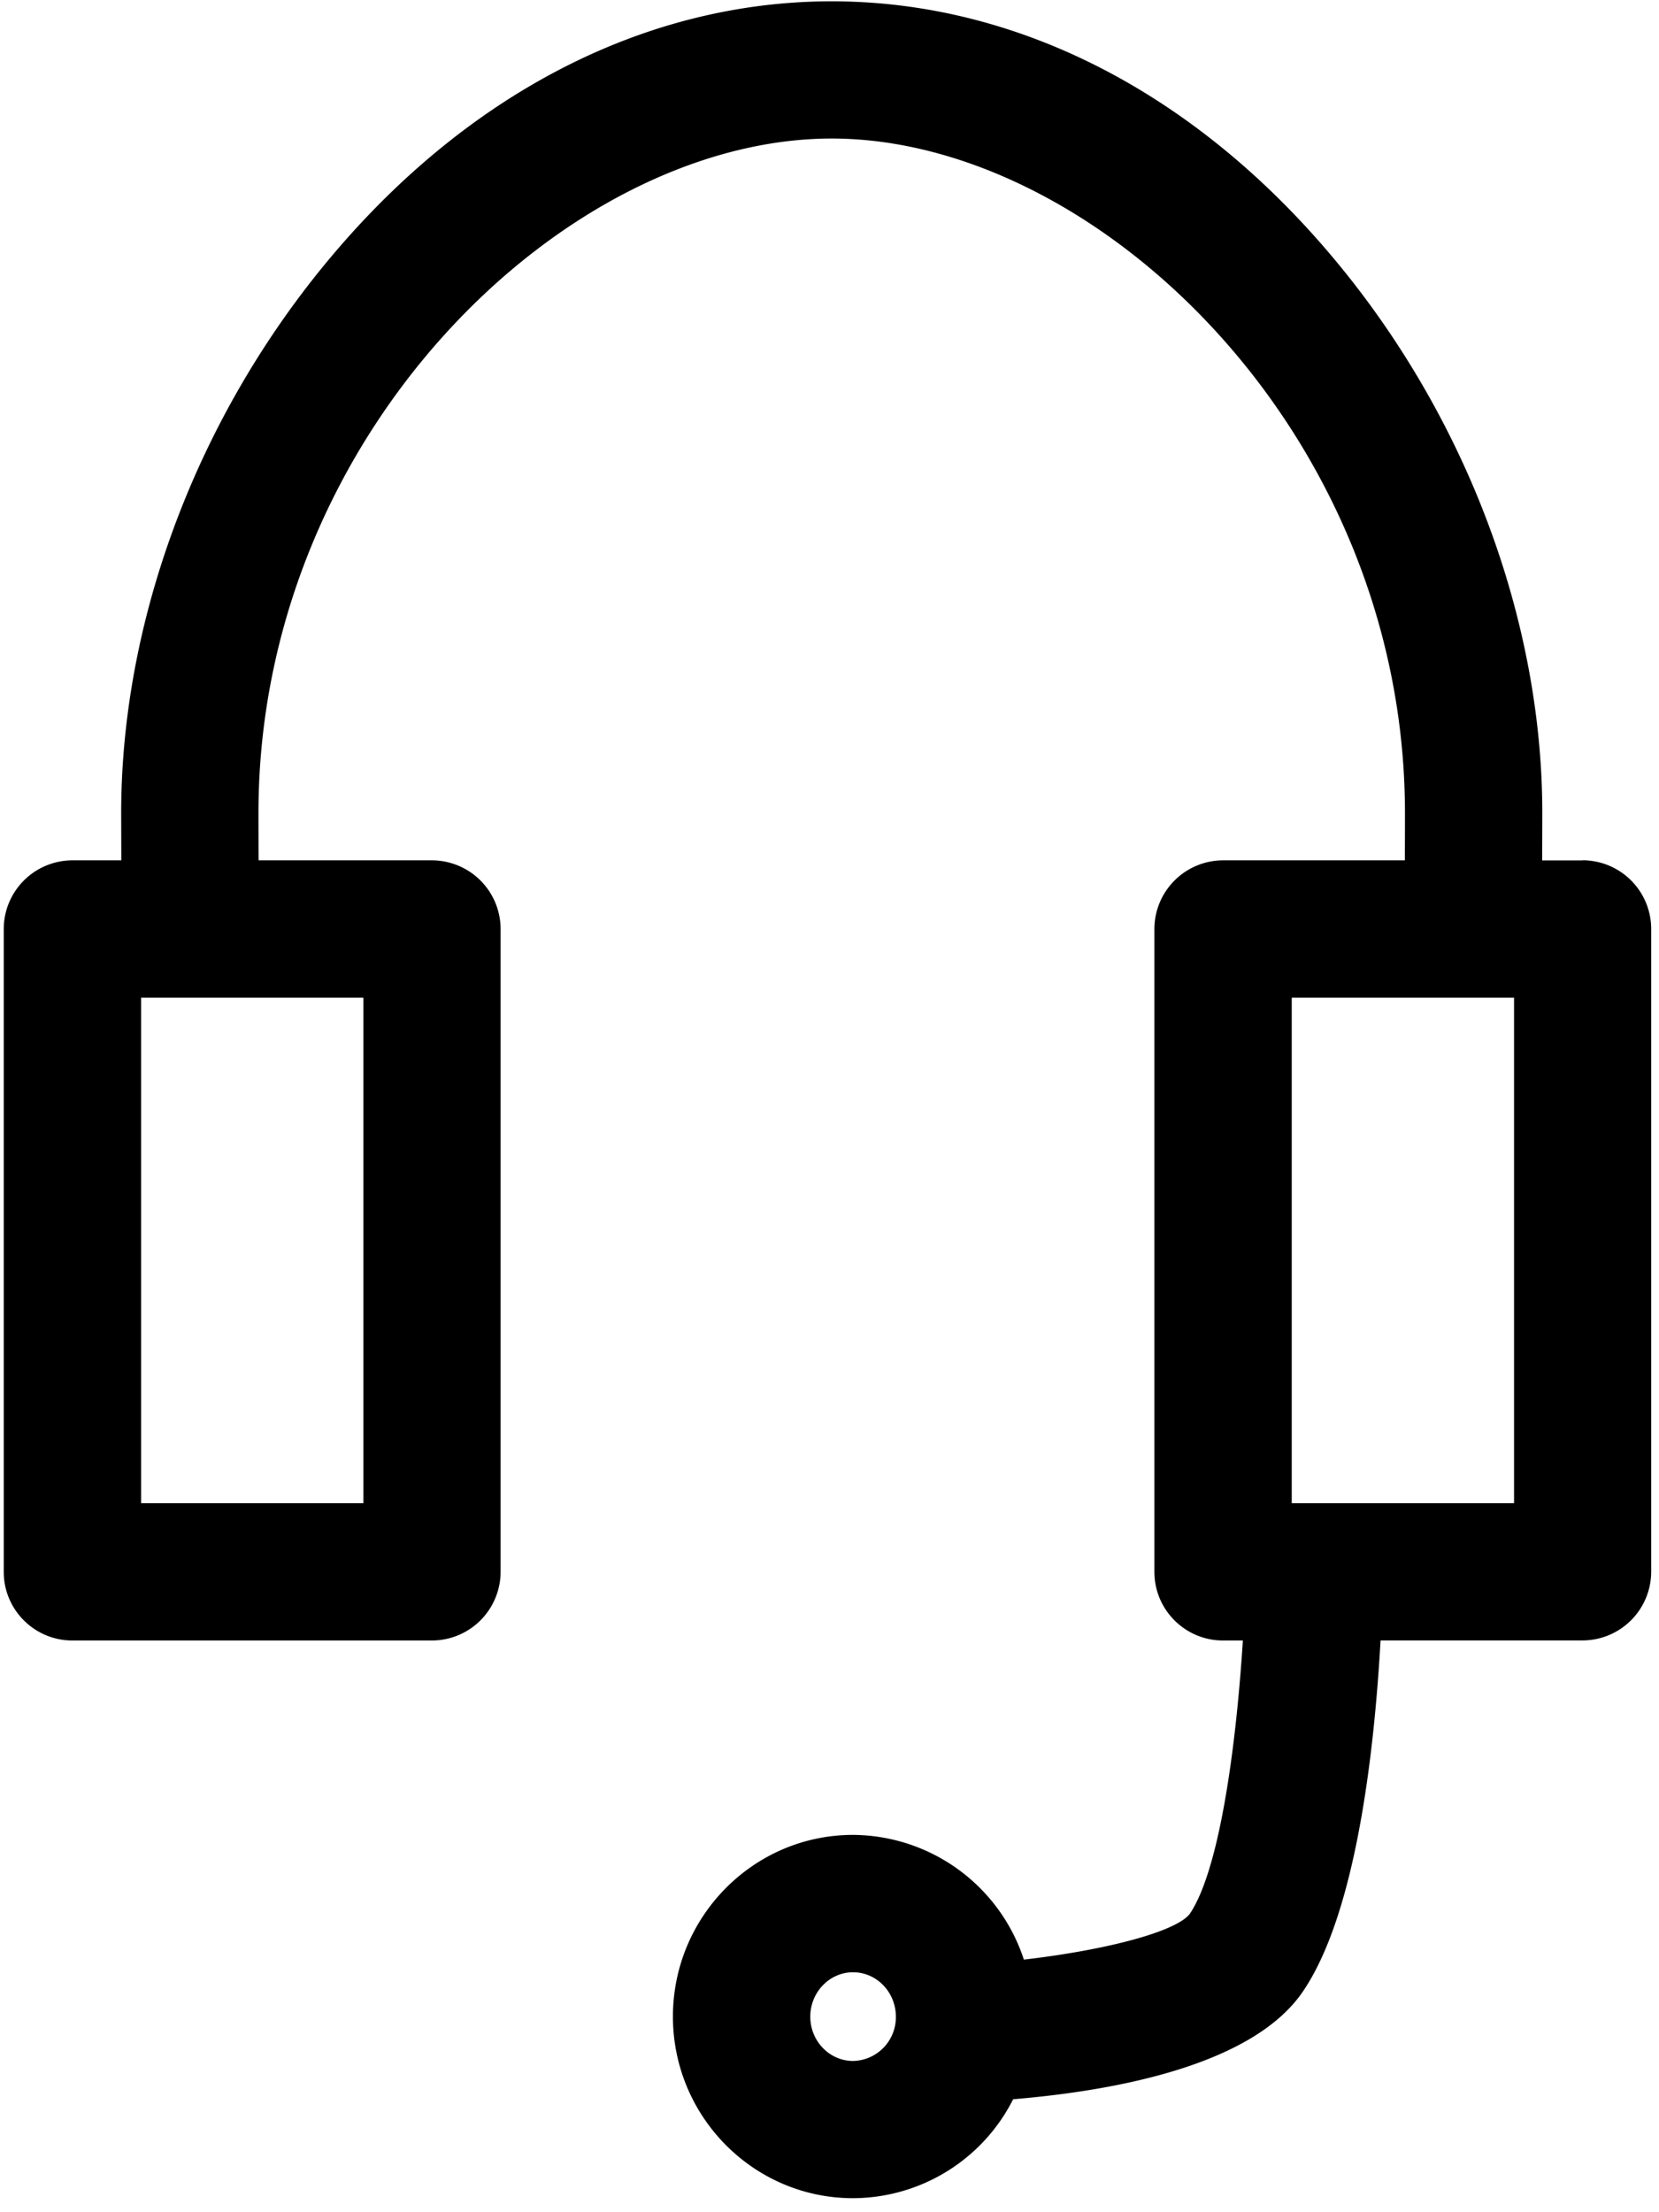 <svg xmlns="http://www.w3.org/2000/svg" viewBox="0 0 24 32"><path d="M22.896 12.446h-.586l.002-.681c0-2.769-1.074-5.664-2.946-7.94C17.348 1.371 14.744.019 12.032.019S6.716 1.37 4.699 3.824c-1.872 2.277-2.946 5.171-2.946 7.94l.002.681h-.708a.995.995 0 0 0-.993.993v9.299c0 .548.445.993.993.993h5.202a.995.995 0 0 0 .993-.993v-9.299a.995.995 0 0 0-.993-.993H3.741c-.002-.262-.002-.572-.002-.681 0-5.496 4.458-9.76 8.293-9.76s8.293 4.263 8.293 9.76c0 .058 0 .405-.002.681h-2.63a.995.995 0 0 0-.993.993v9.299c0 .548.445.993.993.993h.287c-.103 1.617-.35 3.342-.77 3.957-.209.261-1.226.523-2.398.659a2.617 2.617 0 0 0-2.471-1.804h-.001c-1.436 0-2.605 1.179-2.605 2.628s1.169 2.627 2.605 2.627a2.603 2.603 0 0 0 2.309-1.416l.007-.015c1.48-.124 3.463-.491 4.19-1.555.762-1.115 1.032-3.413 1.126-5.082h2.922a.995.995 0 0 0 .993-.993v-9.299a.994.994 0 0 0-.993-.993zM5.257 21.744H2.041v-7.312h3.216v7.312zm7.084 8.068c-.341 0-.619-.288-.619-.641s.278-.642.619-.642.619.288.619.642v.01a.632.632 0 0 1-.618.631h-.001zm9.562-8.068h-3.216v-7.312h3.216v7.312z"/></svg>